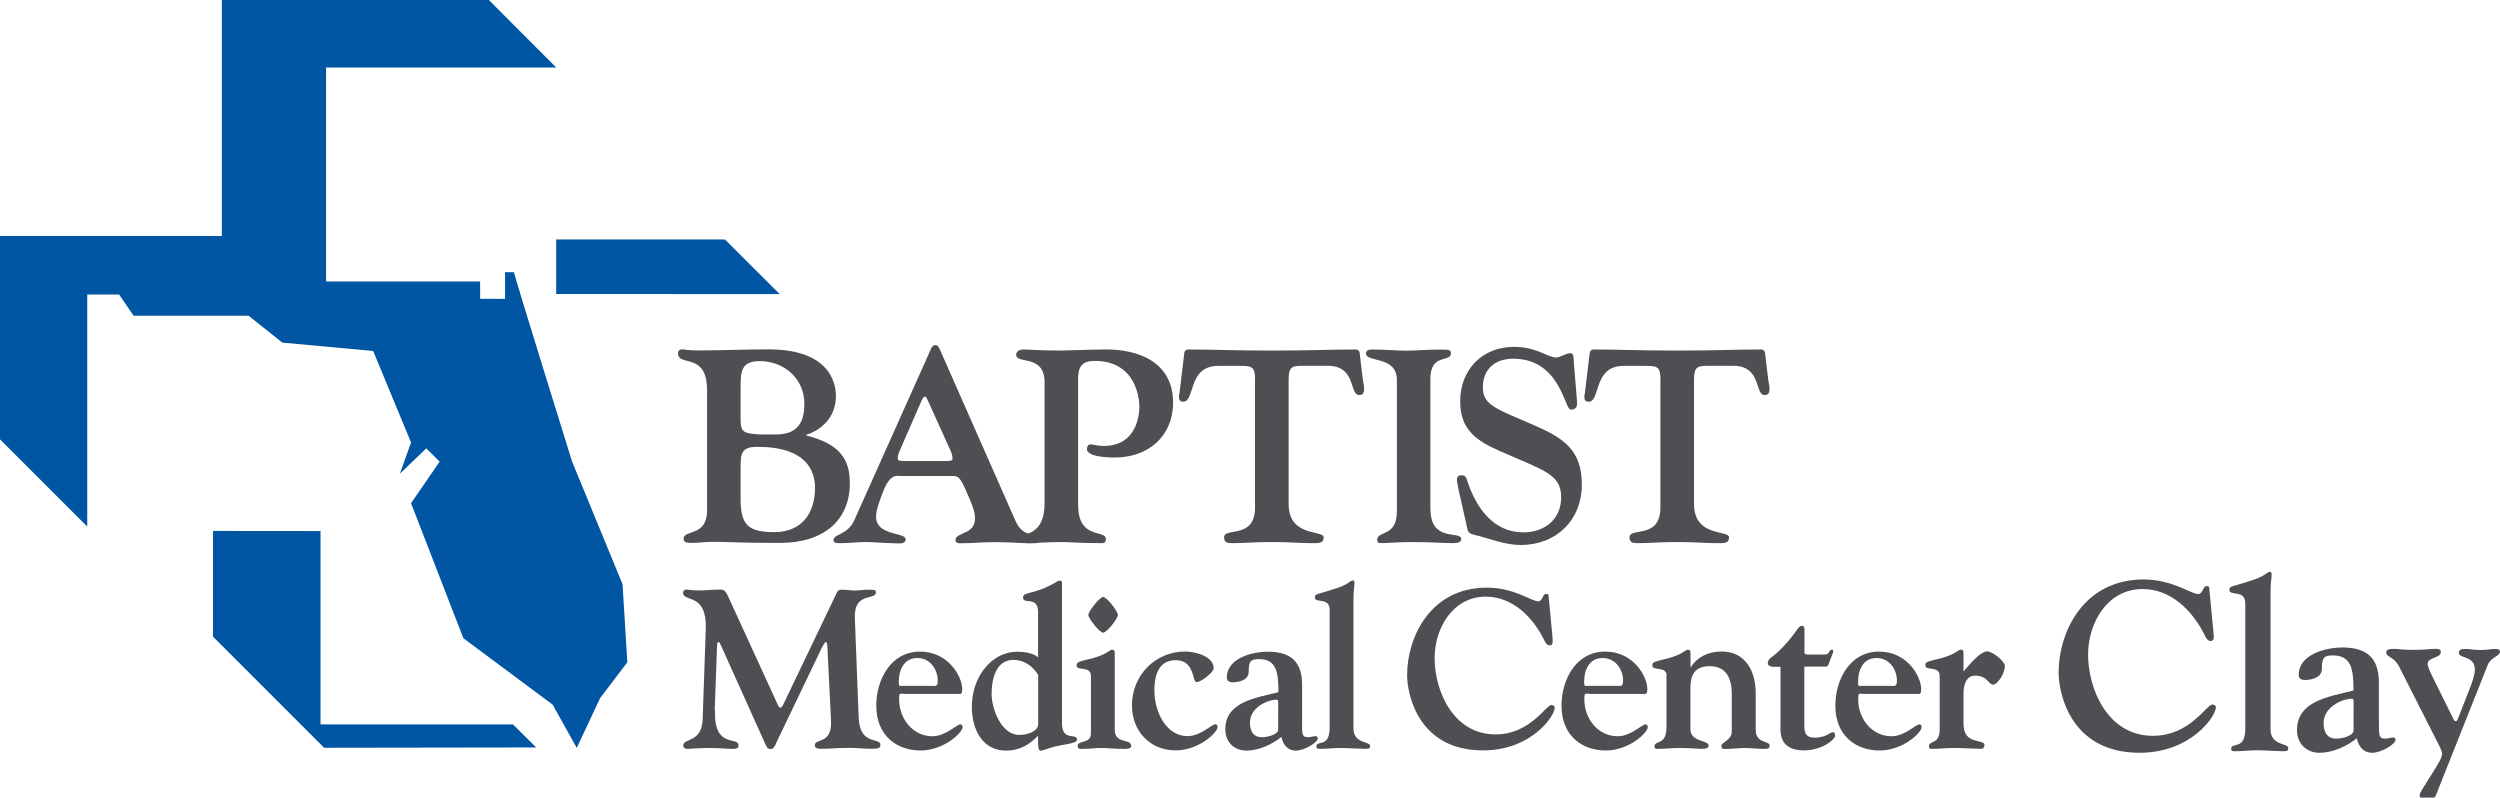 <?xml version="1.0" encoding="UTF-8"?>
<svg id="BMCN_2-LINE_Logo" data-name="BMCN 2-LINE Logo" xmlns="http://www.w3.org/2000/svg" viewBox="0 0 229.78 73.31">
  <defs>
    <style>
      .cls-1 {
        fill: #0056a2;
      }

      .cls-2 {
        fill: #4e4f53;
      }
    </style>
  </defs>
  <g>
    <path class="cls-1" d="M57.22,53.7l-4.64-11.28s-5.23-16.8-5.34-17.4h-.82v2.45s-2.29-.01-2.29-.01v-1.59h-14.16V6.21h21.16L44.93,0H20.39V21.69H0v18.69l8.02,8.02V27.07s2.93,0,2.93,0l1.33,1.95h10.57l3.1,2.47,8.35,.77,3.48,8.41-1.03,2.87,2.43-2.33,1.23,1.22-2.63,3.82,4.81,12.41,8.21,6.11,2.21,3.97,2.15-4.58,2.5-3.29-.44-7.17Z"/>
    <polygon class="cls-1" points="51.12 22.01 66.63 22.01 71.66 27.03 51.12 27.02 51.12 22.01"/>
    <polygon class="cls-1" points="29.46 48.81 19.58 48.8 19.58 58.52 29.79 68.73 49.28 68.7 47.15 66.58 29.46 66.58 29.46 48.81"/>
  </g>
  <g>
    <g>
      <path class="cls-2" d="M64.98,35.81c0-3.47-2.66-2.09-2.66-3.32,0-.4,.3-.38,.43-.38,.1,0,.18,.02,.38,.05,.23,.03,.55,.05,1.13,.05,1.08,0,2.14-.03,3.19-.05,1.08-.03,2.14-.05,3.19-.05,6.16,0,6.19,3.72,6.19,4.32,0,1.58-.96,2.97-2.74,3.54v.05c3.07,.78,4.02,2.14,4.02,4.4,0,3.32-2.31,5.48-6.41,5.48-1.86,0-3.12-.02-4.07-.05-.93-.03-1.56-.05-2.19-.05-.3,0-.6,.03-.93,.05-.3,.03-.58,.05-.85,.05-.58,0-.83-.05-.83-.4,0-.83,2.16-.15,2.16-2.59v-11.11Zm3.09,2.69c0,1.23,.25,1.33,1.71,1.43h1.51c1.91,0,2.64-.96,2.64-2.82,0-2.31-1.86-3.92-4.1-3.92-1.71,0-1.76,.96-1.76,2.39v2.92Zm0,7.32c0,2.39,.65,3.09,3.09,3.09s3.75-1.63,3.75-4.07c0-1.51-.73-3.77-5.31-3.77-1.48,0-1.53,.63-1.53,1.94v2.82Z"/>
      <path class="cls-2" d="M82.58,43.73c-.43,0-.95,.1-1.53,1.76-.18,.5-.53,1.38-.53,1.99,0,1.81,2.72,1.41,2.72,2.09,0,.53-.78,.35-1.31,.35-.81,0-1.56-.1-2.36-.1-.75,0-1.48,.1-2.21,.1-.35,0-.75,.05-.75-.28,0-.58,1.28-.43,1.91-1.83l6.81-15.21c.18-.4,.3-.88,.63-.88,.23,0,.28,.05,.6,.8l6.79,15.39c.81,1.79,2.16,.81,2.16,1.64,0,.43-.23,.38-.91,.38-.91,0-1.58-.1-3.24-.1-1.11,0-2.04,.1-2.76,.1-.45,0-.78,.05-.78-.3,0-.73,1.79-.45,1.79-1.98,0-.55-.17-1.01-.45-1.69-.83-1.96-.96-2.21-1.61-2.21h-4.95Zm4.17-1.36c.45,0,.8,.03,.8-.23,0-.35-.15-.63-.28-.93l-2.06-4.55c-.15-.2-.07-.2-.2-.2-.05,0-.15,.02-.28,.3l-1.94,4.45c-.13,.3-.28,.58-.28,.93,0,.25,.35,.23,.8,.23h3.42Z"/>
      <path class="cls-2" d="M99.1,46.47c0,3.14,2.54,2.19,2.54,3.07,0,.43-.25,.38-.6,.38-1.76,0-2.87-.1-3.42-.1-1,0-2.94,.1-3.09,.1-.08,0-.53,.05-.53-.38,0-.73,2.01-.18,2.01-3.32v-11.06c0-2.67-2.61-1.63-2.61-2.56,0-.15,.1-.48,.7-.48,.18,0,1.56,.1,3.47,.1,.35,0,2.14-.08,3.92-.1,3.22-.05,6.33,1.21,6.33,4.88,0,3.14-2.34,5.05-5.33,5.05-2.46,0-2.59-.63-2.59-.73,0-.18,.05-.48,.35-.48,.2,0,.63,.15,1.18,.15,3.04,0,3.27-2.84,3.29-3.5,.03-.65-.2-4.32-4.1-4.32-1.13,0-1.53,.5-1.53,1.63v11.67Z"/>
      <path class="cls-2" d="M115.36,34.96c0-1.21-.25-1.33-1.28-1.33h-2.11c-2.84,0-2.09,3.29-3.22,3.29-.53,0-.38-.55-.33-.88l.4-3.32c.02-.25,.02-.6,.4-.6,2.34,0,4.02,.1,7.69,.1s5.36-.1,7.69-.1c.38,0,.38,.35,.4,.6l.28,2.31c.05,.3,.33,1.28-.33,1.28-1.01,0-.2-2.79-3.09-2.69h-2.14c-1.03,0-1.28,.13-1.28,1.33v11.37c0,3.09,3.22,2.36,3.22,3.07,0,.6-.5,.53-1.23,.53-1.01,0-1.84-.1-3.52-.1s-2.51,.1-3.52,.1c-.45,0-.88,.03-.88-.53,0-.98,2.84,.23,2.84-2.76v-11.67Z"/>
      <path class="cls-2" d="M131.48,46.8c0,3.09,2.82,1.94,2.82,2.74,0,.28-.23,.38-.8,.38-.93,0-1.86-.1-3.82-.1-1.08,0-2.16,.1-2.82,.1-.23,0-.28-.18-.28-.3,0-.88,1.81-.23,1.81-2.61v-12.07c0-2.29-2.84-1.58-2.84-2.46,0-.43,.63-.35,.85-.35,.98,0,1.96,.1,2.84,.1s1.81-.1,3.24-.1c.75,0,.88,.05,.88,.35,0,.86-1.89-.05-1.89,2.34v11.99Z"/>
      <path class="cls-2" d="M134.02,44.76c-.07-.35-.33-1.08,.3-1.08,.4,0,.45,.23,.55,.55,.8,2.41,2.36,4.7,5.15,4.7,1.96,0,3.47-1.21,3.47-3.22,0-2.14-1.58-2.46-5.63-4.25-2.16-.96-3.65-1.94-3.65-4.58,0-2.89,2.01-5,4.95-5,2.06,0,3.12,.98,3.87,.98,.33,0,.96-.4,1.28-.4,.38,0,.3,.38,.35,.96l.28,3.37c.05,.55-.03,.86-.58,.86s-.96-4.68-5.28-4.68c-1.66,0-2.79,.95-2.79,2.64s1.38,2.01,4.75,3.49c2.69,1.18,4.35,2.26,4.35,5.46s-2.31,5.53-5.61,5.53c-1.53,0-2.82-.6-4.27-.93-.63-.15-.6-.35-.73-.96l-.78-3.45Z"/>
      <path class="cls-2" d="M152.62,34.96c0-1.21-.25-1.33-1.28-1.33h-2.11c-2.84,0-2.09,3.29-3.22,3.29-.53,0-.38-.55-.33-.88l.4-3.32c.03-.25,.03-.6,.4-.6,2.34,0,4.02,.1,7.69,.1s5.36-.1,7.69-.1c.38,0,.38,.35,.4,.6l.28,2.31c.05,.3,.33,1.28-.33,1.28-1.01,0-.2-2.79-3.09-2.69h-2.14c-1.03,0-1.28,.13-1.28,1.33v11.37c0,3.09,3.22,2.36,3.22,3.07,0,.6-.5,.53-1.23,.53-1.01,0-1.84-.1-3.52-.1s-2.51,.1-3.52,.1c-.45,0-.88,.03-.88-.53,0-.98,2.84,.23,2.84-2.76v-11.67Z"/>
    </g>
    <g>
      <path class="cls-2" d="M65.72,65.32c-.12,3.53,2.15,2.33,2.15,3.18,0,.08,.08,.33-.5,.33-.74,0-1.18-.08-2.13-.08-1.01,0-1.74,.08-2.05,.08s-.39-.17-.39-.29c0-.74,1.69-.23,1.78-2.4l.29-8.31c.12-3.41-2.09-2.44-2.09-3.35,0-.12,.1-.29,.25-.29,.27,0,.58,.08,1.24,.08,.47,0,1.24-.08,1.92-.08,.23,0,.43-.02,.72,.6l4.55,9.92c.08,.19,.14,.33,.27,.33s.31-.37,.33-.43l4.79-10c.06-.14,.12-.41,.52-.41,.49,0,.89,.08,1.2,.08,.37,0,.76-.08,1.34-.08s.6,.08,.6,.25c0,.74-2.02-.06-1.94,2.31l.35,9.15c.1,2.71,2,1.8,2,2.56,0,.35-.27,.35-.99,.35-.6,0-1.18-.08-1.78-.08-1.34,0-1.84,.08-2.31,.08-.43,0-.95,.06-.95-.31,0-.7,1.61-.02,1.49-2.31l-.31-6.26c-.02-.62-.04-.93-.17-.93-.08,0-.33,.41-.64,1.1l-3.91,8.16c-.12,.27-.21,.58-.54,.58-.31,0-.41-.35-.52-.58l-4.01-8.91c-.06-.12-.14-.35-.23-.35-.15,0-.15,.37-.15,.52l-.21,5.79Z"/>
      <path class="cls-2" d="M83.09,63.77c-.37,0-.45-.15-.45,.51,0,1.78,1.26,3.39,3.06,3.39,1.22,0,2.23-1.09,2.56-1.09,.08,0,.21,.02,.21,.25,0,.52-1.74,2.15-3.86,2.15s-4.07-1.3-4.07-4.13c0-2.38,1.34-4.96,4.01-4.96s3.89,2.36,3.89,3.43c0,.46-.12,.46-.25,.46h-5.08Zm2.63-.72c.35,0,.47,.02,.47-.56,0-.79-.58-2.01-1.88-2.01s-1.7,1.22-1.7,2.17c0,.33,.04,.39,.1,.39h3Z"/>
      <path class="cls-2" d="M95.41,56.25c0-1.53-1.38-.62-1.38-1.34,0-.56,1.09-.23,3.04-1.41,.1-.06,.21-.14,.35-.14,.23,0,.19,.23,.19,.56v12.57c0,1.71,1.38,.83,1.38,1.49,0,.41-1.4,.41-2.46,.76-.43,.15-.74,.25-.85,.25-.27,0-.27-.31-.27-1.36-.79,.8-1.69,1.36-2.91,1.36-2.83,0-3.51-3.14-3.04-5.31,.41-1.98,1.92-3.78,4.07-3.78,.54,0,1.49,.12,1.88,.52v-4.15Zm0,5.76c-.5-.8-1.3-1.36-2.27-1.36-1.63,0-2,1.84-2,3.12s.83,3.78,2.56,3.78c.47,0,1.07-.14,1.45-.45,.33-.29,.27-.54,.27-.95v-4.13Z"/>
      <path class="cls-2" d="M100.27,62.14c0-.99-1.32-.41-1.32-.99,0-.33,.31-.35,1.03-.54,1.74-.39,1.98-.89,2.23-.89s.25,.14,.25,.41v6.96c0,1.32,1.51,.76,1.51,1.47,0,.33-.6,.27-.85,.27-.66,0-1.3-.08-1.96-.08-.5,0-1.01,.08-1.53,.08-.35,0-.58,.06-.58-.29,0-.51,1.22-.16,1.22-1.12v-5.29Zm1.12-3.99c-.33,0-1.36-1.32-1.36-1.63s1.03-1.65,1.36-1.65c.35,0,1.36,1.34,1.36,1.65s-1.01,1.63-1.36,1.63Z"/>
      <path class="cls-2" d="M108.95,59.88c.7,0,2.6,.35,2.6,1.55,0,.37-1.18,1.26-1.53,1.26-.19,0-.23-.17-.27-.31-.25-.99-.6-1.7-1.71-1.7-1.59,0-1.94,1.49-1.94,2.77,0,1.98,1.09,4.21,3.04,4.21,1.22,0,2.23-1.09,2.56-1.09,.08,0,.21,.02,.21,.25,0,.52-1.74,2.15-3.86,2.15-2.36,0-4.01-1.78-4.01-4.13,0-2.77,2.13-4.96,4.92-4.96Z"/>
      <path class="cls-2" d="M119.67,66.48c0,1.03,.02,1.28,.56,1.28,.25,0,.52-.1,.66-.1s.23,.08,.23,.19c0,.41-1.26,1.14-2,1.14-.97,0-1.26-.83-1.34-1.26-.87,.7-2.09,1.26-3.22,1.26s-1.94-.8-1.94-1.94c0-2.54,2.75-2.89,4.88-3.43,0-1.78-.15-3.04-1.78-3.04-.79,0-.95,.21-.95,1.16s-1.32,.97-1.47,.97c-.16,0-.54-.04-.54-.43,0-1.8,2.34-2.38,3.78-2.38,2.13,0,3.14,.95,3.14,3.04v3.56Zm-2.19-1.43c0-.56,.04-.74-.15-.74-.81,0-2.44,.7-2.44,2.09,0,.33,.02,1.36,1.1,1.36,.45,0,1.49-.23,1.49-.7v-2Z"/>
      <path class="cls-2" d="M122.21,56.06c0-1.22-1.36-.56-1.36-1.16,0-.35,.31-.27,1.63-.72,1.59-.45,1.53-.83,1.88-.83,.27,0,.04,.58,.04,1.74v11.84c0,1.47,1.53,1.18,1.53,1.63,0,.21-.08,.27-.43,.27-.41,0-1.7-.08-2.32-.08-.47,0-1.4,.08-1.84,.08-.16,0-.35,0-.35-.21,0-.64,1.22,.18,1.22-1.76v-10.81Z"/>
      <path class="cls-2" d="M142.69,58.64c.02,.21,.1,.68-.25,.68-.33,0-.48-.43-.62-.7-1.03-1.98-2.85-3.78-5.25-3.78-3.04,0-4.71,2.89-4.71,5.66,0,2.91,1.65,7,5.6,7,3.2,0,4.61-2.71,5.15-2.71,.1,0,.29,.1,.29,.23,0,.83-2.19,3.95-6.59,3.95-6.05,0-6.98-5.29-6.98-6.92,0-3.47,2.13-8.04,7.34-8.04,2.5,0,4.09,1.26,4.71,1.26,.39,0,.41-.68,.7-.68,.1,0,.25,.02,.25,.12l.37,3.93Z"/>
      <path class="cls-2" d="M146.08,63.77c-.37,0-.46-.15-.46,.51,0,1.78,1.26,3.39,3.06,3.39,1.22,0,2.23-1.09,2.56-1.09,.08,0,.21,.02,.21,.25,0,.52-1.74,2.15-3.86,2.15s-4.07-1.3-4.07-4.13c0-2.38,1.34-4.96,4.01-4.96s3.88,2.36,3.88,3.43c0,.46-.12,.46-.25,.46h-5.08Zm2.62-.72c.35,0,.48,.02,.48-.56,0-.79-.58-2.01-1.88-2.01s-1.7,1.22-1.7,2.17c0,.33,.04,.39,.1,.39h3Z"/>
      <path class="cls-2" d="M153.19,62.14c0-.99-1.32-.41-1.32-.99,0-.33,.31-.35,1.03-.54,1.74-.39,1.98-.89,2.23-.89s.25,.14,.25,.41v1.18h.04c.56-.91,1.59-1.43,2.81-1.43,2.23,0,3.14,1.84,3.14,3.84v3.35c0,1.3,1.28,.99,1.28,1.45,0,.25-.12,.31-.48,.31-.66,0-1.32-.08-1.76-.08-.52,0-1.26,.08-1.51,.08-.39,0-.68,.1-.68-.27,0-.35,.95-.54,.95-1.3v-3.51c0-1.34-.47-2.52-2.02-2.52-1.36,0-1.78,.78-1.78,1.98v3.82c0,1.18,1.67,.99,1.67,1.49,0,.19-.14,.31-.64,.31-.23,0-.97-.08-2.03-.08-.72,0-1.45,.08-2.07,.08-.21,0-.23-.12-.23-.23,0-.6,1.1-.04,1.1-1.76v-4.71Z"/>
      <path class="cls-2" d="M163.66,61.29h-.64c-.39,0-.54-.19-.54-.31,0-.46,.35-.52,.93-1.05,1.55-1.47,1.84-2.42,2.19-2.42,.17,0,.25,.15,.25,.23v2.21c0,.21,.23,.21,.45,.21h1.42c.48,0,.35-.45,.66-.45,.08,0,.12,.06,.12,.14,0,.14-.21,.6-.27,.76-.14,.29-.14,.66-.41,.66h-1.98v5.39c0,.72,.14,1.14,.95,1.14,1.03,0,1.43-.5,1.65-.5,.14,0,.23,.06,.23,.31,0,.35-1.18,1.36-2.87,1.36-2.36,0-2.15-1.78-2.15-2.31v-5.37Z"/>
      <path class="cls-2" d="M171.25,63.77c-.37,0-.46-.15-.46,.51,0,1.78,1.26,3.39,3.06,3.39,1.22,0,2.23-1.09,2.56-1.09,.08,0,.21,.02,.21,.25,0,.52-1.74,2.15-3.86,2.15s-4.07-1.3-4.07-4.13c0-2.38,1.34-4.96,4.01-4.96s3.88,2.36,3.88,3.43c0,.46-.12,.46-.25,.46h-5.08Zm2.62-.72c.35,0,.48,.02,.48-.56,0-.79-.58-2.01-1.88-2.01s-1.69,1.22-1.69,2.17c0,.33,.04,.39,.1,.39h3Z"/>
      <path class="cls-2" d="M180.48,66.6c0,1.9,1.92,1.28,1.92,1.88,0,.12-.08,.35-.31,.35-.5,0-1.67-.08-2.36-.08-.97,0-1.57,.08-2.09,.08-.27,0-.35-.04-.35-.21,0-.64,.99-.1,.99-1.63v-4.86c0-.99-1.32-.41-1.32-.99,0-.33,.31-.35,1.03-.54,1.73-.39,1.98-.89,2.23-.89s.25,.14,.25,.41v1.59c.91-1.07,1.65-1.84,2.17-1.84s1.63,.93,1.63,1.32c0,.76-.7,1.74-1.08,1.74-.41,0-.52-.83-1.65-.83s-1.07,1.57-1.07,1.74v2.75Z"/>
    </g>
  </g>
  <path class="cls-2" d="M203.45,58.19c.02,.22,.11,.73-.26,.73-.35,0-.51-.46-.66-.75-1.1-2.11-3.04-4.03-5.59-4.03-3.23,0-5.02,3.08-5.02,6.03,0,3.1,1.76,7.46,5.96,7.46,3.41,0,4.91-2.88,5.48-2.88,.11,0,.31,.11,.31,.24,0,.88-2.33,4.2-7.02,4.2-6.45,0-7.44-5.63-7.44-7.37,0-3.7,2.27-8.56,7.81-8.56,2.66,0,4.36,1.34,5.02,1.34,.42,0,.44-.73,.75-.73,.11,0,.26,.02,.26,.13l.4,4.18Z"/>
  <path class="cls-2" d="M206.36,55.44c0-1.3-1.45-.59-1.45-1.23,0-.37,.33-.29,1.74-.77,1.69-.48,1.63-.88,2-.88,.29,0,.04,.62,.04,1.85v12.61c0,1.56,1.63,1.25,1.63,1.74,0,.22-.09,.29-.46,.29-.44,0-1.8-.09-2.46-.09-.51,0-1.5,.09-1.96,.09-.18,0-.37,0-.37-.22,0-.68,1.3,.2,1.3-1.87v-11.51Z"/>
  <path class="cls-2" d="M218.65,66.53c0,1.1,.02,1.36,.59,1.36,.26,0,.55-.11,.7-.11s.24,.09,.24,.2c0,.44-1.34,1.21-2.13,1.21-1.03,0-1.34-.88-1.43-1.34-.92,.75-2.22,1.34-3.43,1.34s-2.07-.86-2.07-2.07c0-2.71,2.93-3.08,5.19-3.65,0-1.89-.15-3.23-1.89-3.23-.84,0-1.01,.22-1.01,1.23s-1.41,1.03-1.56,1.03c-.18,0-.57-.04-.57-.46,0-1.91,2.49-2.53,4.03-2.53,2.27,0,3.34,1.01,3.34,3.23v3.79Zm-2.33-1.52c0-.59,.04-.79-.15-.79-.86,0-2.6,.75-2.6,2.22,0,.35,.02,1.45,1.17,1.45,.48,0,1.58-.24,1.58-.75v-2.13Z"/>
  <path class="cls-2" d="M220.49,61.25c-.44-.9-1.17-.84-1.17-1.28,0-.31,.35-.33,.77-.33,.35,0,.7,.09,1.72,.09,1.1,0,1.5-.09,1.91-.09,.37,0,.62-.02,.62,.29,0,.59-1.21,.44-1.21,1.1,0,.22,.2,.66,.4,1.08l1.8,3.63c.15,.31,.22,.55,.4,.55,.11,0,.22-.31,.31-.55l1.08-2.77c.26-.68,.35-1.19,.35-1.41,0-1.34-1.47-.99-1.47-1.56,0-.37,.31-.35,.79-.35,.24,0,.59,.09,1.23,.09s.95-.09,1.21-.09c.29,0,.55,0,.55,.24,0,.42-.84,.51-1.12,1.21l-4.69,11.79c-.09,.24-.13,.42-.35,.42h-1.03c-.15,0-.2-.07-.2-.18,0-.15,.09-.33,.2-.51l1.36-2.18c.37-.59,.51-.97,.51-1.14,0-.24-.15-.55-.55-1.32l-3.41-6.73Z"/>
</svg>